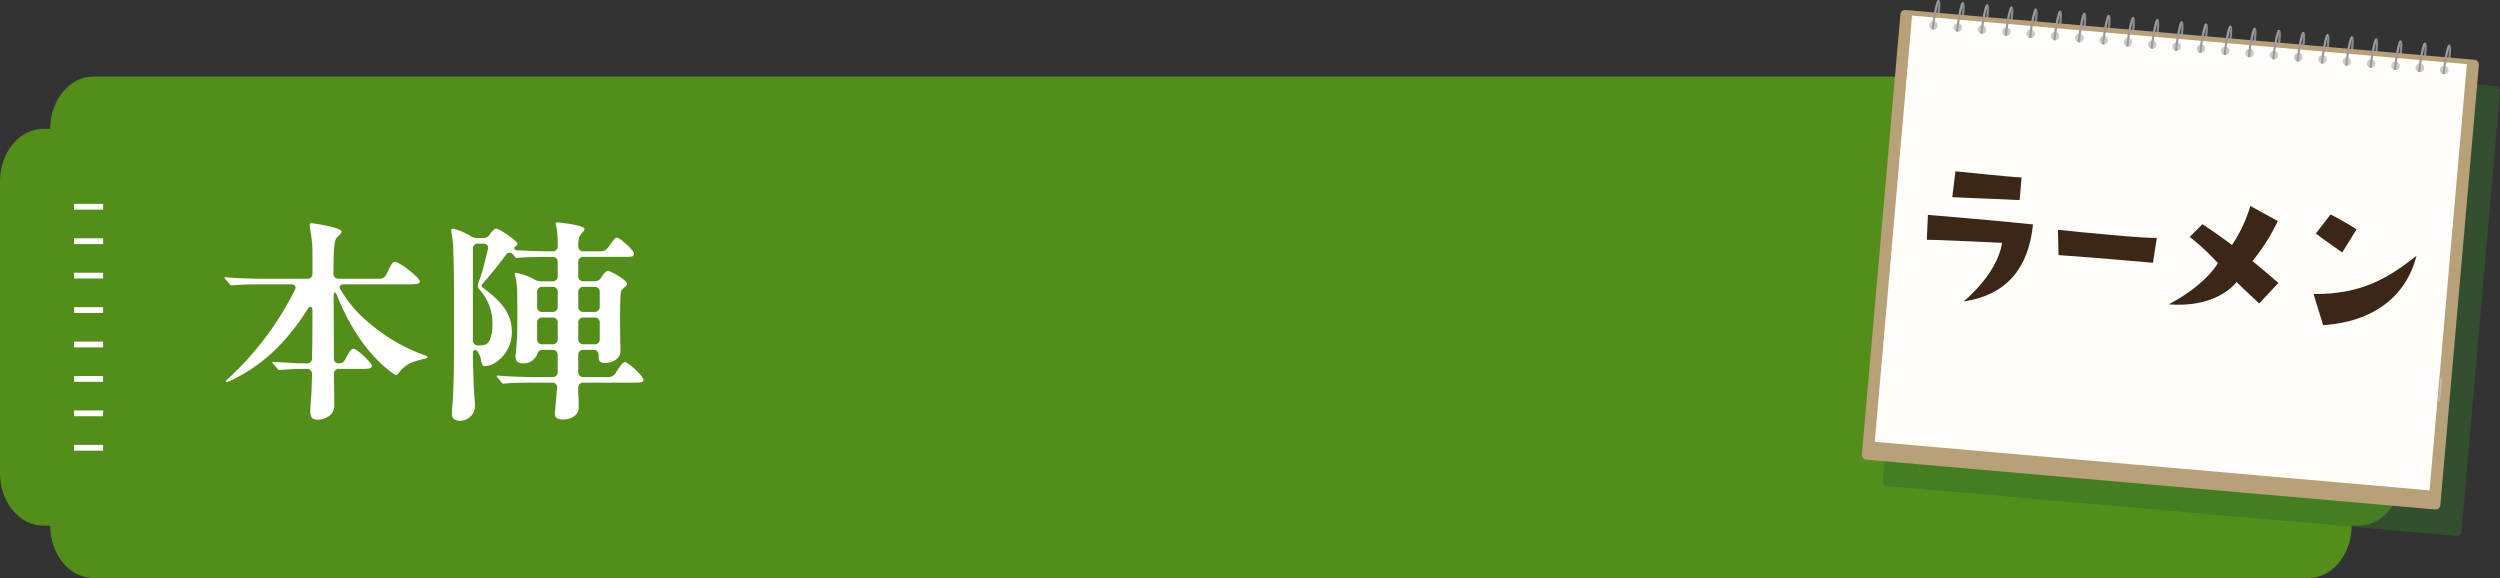 <svg id="sec02_t03_title" xmlns="http://www.w3.org/2000/svg" xmlns:xlink="http://www.w3.org/1999/xlink" width="438" height="101.269" viewBox="0 0 438 101.269">
  <rect x="0" y="0" width="438" height="101.269" fill="#333333" stroke="none"/>
  <defs>
    <clipPath id="clip-path">
      <rect id="Rectangle_30279" data-name="Rectangle 30279" width="438" height="101.268" fill="none"/>
    </clipPath>
    <clipPath id="clip-path-2">
      <rect id="Rectangle_30276" data-name="Rectangle 30276" width="108.1" height="89.259" fill="none"/>
    </clipPath>
  </defs>
  <g id="Group_20089" data-name="Group 20089" clip-path="url(#clip-path)">
    <g id="Group_20088" data-name="Group 20088" transform="translate(0 0)">
      <g id="Group_20091" data-name="Group 20091">
        <path id="Path_14080" data-name="Path 14080" d="M8.8,22.7H7.585C3.4,22.7,0,26.8,0,31.873V83.03c0,5.068,3.4,9.176,7.585,9.176H8.8c0,5.068,3.4,9.177,7.585,9.177H404.422c4.189,0,7.585-4.109,7.585-9.177h1.218c4.189,0,7.585-4.108,7.585-9.176V31.873c0-5.068-3.4-9.176-7.585-9.176h-1.218c0-5.068-3.4-9.176-7.585-9.176H16.388C12.2,13.521,8.8,17.629,8.8,22.7" transform="translate(0 -0.114)" fill="#548e1a"/>
        <line id="Line_221" data-name="Line 221" x1="5.094" transform="translate(401.672 78.451)" fill="none" stroke="#fff" stroke-miterlimit="10" stroke-width="1.01"/>
        <line id="Line_222" data-name="Line 222" x1="5.094" transform="translate(401.672 72.419)" fill="none" stroke="#fff" stroke-miterlimit="10" stroke-width="1.01"/>
        <line id="Line_223" data-name="Line 223" x1="5.094" transform="translate(401.672 66.386)" fill="none" stroke="#fff" stroke-miterlimit="10" stroke-width="1.01"/>
        <line id="Line_224" data-name="Line 224" x1="5.094" transform="translate(401.672 60.354)" fill="none" stroke="#fff" stroke-miterlimit="10" stroke-width="1.01"/>
        <line id="Line_225" data-name="Line 225" x1="5.094" transform="translate(401.672 54.321)" fill="none" stroke="#fff" stroke-miterlimit="10" stroke-width="1.01"/>
        <line id="Line_226" data-name="Line 226" x1="5.094" transform="translate(401.672 48.289)" fill="none" stroke="#fff" stroke-miterlimit="10" stroke-width="1.01"/>
        <line id="Line_227" data-name="Line 227" x1="5.094" transform="translate(401.672 42.256)" fill="none" stroke="#fff" stroke-miterlimit="10" stroke-width="1.01"/>
        <line id="Line_228" data-name="Line 228" x1="5.094" transform="translate(401.672 36.224)" fill="none" stroke="#fff" stroke-miterlimit="10" stroke-width="1.01"/>
        <line id="Line_229" data-name="Line 229" x1="5.094" transform="translate(12.97 78.451)" fill="none" stroke="#fff" stroke-miterlimit="10" stroke-width="1.01"/>
        <line id="Line_230" data-name="Line 230" x1="5.094" transform="translate(12.97 72.419)" fill="none" stroke="#fff" stroke-miterlimit="10" stroke-width="1.01"/>
        <line id="Line_231" data-name="Line 231" x1="5.094" transform="translate(12.97 66.386)" fill="none" stroke="#fff" stroke-miterlimit="10" stroke-width="1.01"/>
        <line id="Line_232" data-name="Line 232" x1="5.094" transform="translate(12.97 60.354)" fill="none" stroke="#fff" stroke-miterlimit="10" stroke-width="1.01"/>
        <line id="Line_233" data-name="Line 233" x1="5.094" transform="translate(12.97 54.321)" fill="none" stroke="#fff" stroke-miterlimit="10" stroke-width="1.01"/>
        <line id="Line_234" data-name="Line 234" x1="5.094" transform="translate(12.97 48.289)" fill="none" stroke="#fff" stroke-miterlimit="10" stroke-width="1.01"/>
        <line id="Line_235" data-name="Line 235" x1="5.094" transform="translate(12.97 42.256)" fill="none" stroke="#fff" stroke-miterlimit="10" stroke-width="1.01"/>
        <line id="Line_236" data-name="Line 236" x1="5.094" transform="translate(12.97 36.224)" fill="none" stroke="#fff" stroke-miterlimit="10" stroke-width="1.01"/>
        <path id="Path_14081" data-name="Path 14081" d="M54.7,72.44c0-.261,0-.376.15-2.629.076-.787.112-2.214.15-3.865a.861.861,0,0,0-.937-.975H52.827c-.9,0-1.952.073-2.479.111l-1.124.073c-.076,0-.111-.035-.265-.223l-.786-.9c-.039-.039-.15-.15-.15-.226s.111-.073.15-.073h.187c1.052.073,4.28.261,4.579.261h1.127A.849.849,0,0,0,55,63.057c.076-2.591.076-5.48.076-8.3,0-.752-.487-.9-.864-.261a36.577,36.577,0,0,1-3.377,4.651A29.011,29.011,0,0,1,40.55,67.109a1.492,1.492,0,0,1-.487.15.138.138,0,0,1-.15-.15c0-.073.076-.15.413-.449A53.7,53.7,0,0,0,52,51.118c.3-.56,0-.975-.641-.975H46.406c-2.813,0-4.164.076-4.916.15l-.564.038c-.111,0-.187,0-.376-.226l-.71-.863a.816.816,0,0,1-.188-.262c0-.039.035-.076.15-.076h.073c1.765.187,4.919.265,6.72.265H54.14a.851.851,0,0,0,.94-.94V44.436a20.591,20.591,0,0,0-.337-3.527,11.274,11.274,0,0,1-.15-1.128.3.3,0,0,1,.337-.338c.3,0,5.254.753,5.254,1.467,0,.15-.073.337-.526.749-.6.526-.9.675-.9,6.57a.852.852,0,0,0,.94.94h6.793c.979,0,1.239-.077,1.842-1.389.637-1.389.9-1.578,1.274-1.578.6,0,4.279,2.74,4.279,3.416,0,.487-.637.526-2.026.526H60.56c-.6,0-.9.376-.6.864a22.385,22.385,0,0,0,5.295,6.117,30.883,30.883,0,0,0,9.571,5.48c.338.115.411.188.411.3,0,.15-.112.184-.6.3-2.479.563-3.454,1.163-4.429,2.44-.226.3-.376.373-.487.373-.077,0-.154,0-.527-.261-4.543-3.19-7.886-8.785-9.762-13.552-.3-.864-.676-.825-.638.112,0,3.078.039,6.984.039,10.738,0,.6.3.936.863.936.638,0,.9-.223,1.2-.825.637-1.274,1.013-1.727,1.389-1.727.6,0,3.189,2.479,3.189,2.929,0,.6-.6.6-2.026.6H59.77a.849.849,0,0,0-.936.937c.038,1.988.072,3.9.072,5.442,0,1.991-2.026,2.518-2.924,2.518-1.167,0-1.278-.79-1.278-1.428" transform="translate(-0.335 -0.333)" fill="#fff"/>
        <path id="Path_14082" data-name="Path 14082" d="M79.841,72.888c0-.223.035-.975.072-1.351.265-2.515.3-7.768.3-10.624V52.168c0-4.617-.111-8.634-.222-9.61-.077-.563-.265-1.689-.265-1.915,0-.15.187-.261.337-.261a12.041,12.041,0,0,1,3.079,1.312,1.833,1.833,0,0,0,1.166.338h1.048a1.241,1.241,0,0,0,1.127-.638c.527-.713.864-1.012,1.087-1.012.564,0,3.757,2.138,3.757,2.663a.531.531,0,0,1-.3.414c-.373.226-.373.675.227.713,1.615.112,4.052.188,5.668.188h.526a.851.851,0,0,0,.937-.94v-.714a18.472,18.472,0,0,0-.15-2.214c-.035-.3-.223-.787-.223-1.013,0-.111.15-.187.262-.187.452,0,4.8.526,4.8,1.127a1.132,1.132,0,0,1-.3.6,3.73,3.73,0,0,0-.6.79,5,5,0,0,0-.188,1.539v.073a.852.852,0,0,0,.94.94h2.741c.94,0,1.124-.076,1.877-1.127.675-.937.939-1.275,1.2-1.275.488,0,3,2.176,3,2.814,0,.526-.337.563-1.692.563h-7.131a.851.851,0,0,0-.94.937v2.4a.852.852,0,0,0,.94.94h1.916A1.263,1.263,0,0,0,106,48.941c.676-.976.976-1.163,1.2-1.163.488,0,3.343,1.726,3.343,2.214,0,.262-.154.411-.453.675-.526.449-.675.564-.713,1.651-.036.94-.073,2.329-.073,4.167,0,1.65.038,4.129.073,4.955v.526c0,.94-1.087,1.953-2.741,1.953-.937,0-1.087-.453-1.087-1.052v-.3a.851.851,0,0,0-.94-.94h-1.689a.852.852,0,0,0-.94.94v2.89a.85.85,0,0,0,.94.936h3.98a1.617,1.617,0,0,0,1.765-.936c.787-1.128,1.163-1.689,1.5-1.689.526,0,3.228,2.437,3.228,3.112,0,.491-.6.491-1.953.491h-8.52a.851.851,0,0,0-.94.937c0,.449,0,.94.039,1.427.039.676.039,1.351.039,2.027,0,1.389-1.463,2.064-2.664,2.064-1.051,0-1.5-.337-1.5-.975a5.753,5.753,0,0,1,.039-.714l.338-3.792a.821.821,0,0,0-.9-.975H93.879c-1.013,0-3.754.035-4.582.15l-.411.035c-.114,0-.187-.035-.337-.223l-.676-.825a.658.658,0,0,1-.187-.3c0-.073.038-.073.111-.073h.076c1.651.15,4.655.261,6.344.261h3.228a.849.849,0,0,0,.937-.936v-2.89a.851.851,0,0,0-.937-.94h-1.65a.942.942,0,0,0-1.016.787,2.556,2.556,0,0,1-2.515,1.578c-1.012,0-1.274-.6-1.274-1.2,0-.223.073-.864.112-1.2.072-.787.111-1.463.15-2.176.076-1.239.076-5.407.038-7.319a15.2,15.2,0,0,0-.226-2.855c-.039-.223-.188-.749-.188-.937a.178.178,0,0,1,.188-.188,10.366,10.366,0,0,1,3.266,1.2,2.31,2.31,0,0,0,1.2.3h1.915a.851.851,0,0,0,.937-.94v-2.4a.85.85,0,0,0-.937-.937h-.713c-1.125,0-4.28.039-5.1.15l-.414.039c-.15,0-.223-.076-.338-.226l-.3-.338A.74.74,0,0,0,89.3,45c-2.027,2.74-3.377,4.241-3.941,4.881-.262.3-.3.411-.3.523a.451.451,0,0,0,.226.337c3.566,2.667,5.066,4.694,5.066,7.809A6.35,6.35,0,0,1,87.5,63.843a3.769,3.769,0,0,1-1.876.637c-.338,0-.488-.111-.676-1.087a3.9,3.9,0,0,0-.6-1.466c-.3-.449-.825-.376-.825.3,0,1.313.111,5.7.264,7.579.036.414.112,1.239.112,1.615a2.636,2.636,0,0,1-2.667,2.629c-.975,0-1.385-.526-1.385-1.166m5.817-12.161a1.506,1.506,0,0,0,.825-.864,6.046,6.046,0,0,0,.449-2.364,8.743,8.743,0,0,0-2.138-6.305,1.3,1.3,0,0,1-.413-.714,3.812,3.812,0,0,1,.337-1.239c.526-1.463,1.013-3.527,1.428-5.217.15-.64-.188-1.012-.825-1.012h-.864a.85.85,0,0,0-.94.936V59.9a.862.862,0,0,0,.975.94,3.213,3.213,0,0,0,1.166-.115m11.786-5.742a.85.85,0,0,0,.937-.94V51.531a.851.851,0,0,0-.937-.94H95.718a.851.851,0,0,0-.94.94v2.514a.851.851,0,0,0,.94.94Zm0,5.669a.851.851,0,0,0,.937-.94V56.9a.85.85,0,0,0-.937-.94H95.718a.851.851,0,0,0-.94.94v2.813a.851.851,0,0,0,.94.94Zm7.357-5.669a.851.851,0,0,0,.94-.94V51.531a.852.852,0,0,0-.94-.94h-1.877a.852.852,0,0,0-.94.94v2.514a.851.851,0,0,0,.94.94Zm0,5.669a.852.852,0,0,0,.94-.94V56.9a.851.851,0,0,0-.94-.94h-1.877a.851.851,0,0,0-.94.94v2.813a.852.852,0,0,0,.94.94Z" transform="translate(-0.673 -0.332)" fill="#fff"/>
        <g id="Group_20086" data-name="Group 20086" transform="translate(329.9 4.624)" opacity="0.5" style="mix-blend-mode: multiply;isolation: isolate">
          <g id="Group_20085" data-name="Group 20085">
            <g id="Group_20084" data-name="Group 20084" clip-path="url(#clip-path-2)">
              <path id="Path_14083" data-name="Path 14083" d="M436.263,15.259l.395.035c.205-1.721.2-2.379.03-2.619l-.269.7c0,.47-.077,1.233-.156,1.888" transform="translate(-333.585 -4.732)" fill="#356b2b"/>
              <path id="Path_14084" data-name="Path 14084" d="M431.967,14.883l.395.035c.205-1.721.2-2.379.03-2.619l-.269.7c0,.471-.077,1.233-.156,1.888" transform="translate(-333.548 -4.728)" fill="#356b2b"/>
              <path id="Path_14085" data-name="Path 14085" d="M427.67,14.508l.395.035c.205-1.721.2-2.379.03-2.619l-.269.7c0,.47-.077,1.233-.156,1.888" transform="translate(-333.512 -4.725)" fill="#356b2b"/>
              <path id="Path_14086" data-name="Path 14086" d="M423.373,14.132l.395.035c.205-1.721.2-2.379.03-2.619l-.269.7c0,.47-.077,1.233-.156,1.888" transform="translate(-333.476 -4.722)" fill="#356b2b"/>
              <path id="Path_14087" data-name="Path 14087" d="M419.076,13.756l.395.035c.205-1.721.2-2.379.03-2.619l-.269.7c0,.47-.077,1.233-.156,1.888" transform="translate(-333.439 -4.719)" fill="#356b2b"/>
              <path id="Path_14088" data-name="Path 14088" d="M414.779,13.38l.395.035c.205-1.721.2-2.379.031-2.619l-.27.7c0,.47-.077,1.233-.156,1.888" transform="translate(-333.403 -4.716)" fill="#356b2b"/>
              <path id="Path_14089" data-name="Path 14089" d="M410.482,13l.395.035c.205-1.721.2-2.379.03-2.619l-.269.7c0,.47-.077,1.233-.156,1.888" transform="translate(-333.367 -4.713)" fill="#356b2b"/>
              <path id="Path_14090" data-name="Path 14090" d="M406.185,12.628l.395.035c.205-1.721.2-2.379.031-2.619l-.27.7c0,.47-.077,1.233-.156,1.888" transform="translate(-333.331 -4.709)" fill="#356b2b"/>
              <path id="Path_14091" data-name="Path 14091" d="M401.888,12.252l.395.035c.205-1.721.2-2.379.03-2.619l-.269.7c0,.47-.077,1.233-.156,1.888" transform="translate(-333.294 -4.706)" fill="#356b2b"/>
              <path id="Path_14092" data-name="Path 14092" d="M397.591,11.876l.395.035c.205-1.721.2-2.379.031-2.619l-.27.7c0,.47-.077,1.233-.156,1.888" transform="translate(-333.258 -4.703)" fill="#356b2b"/>
              <path id="Path_14093" data-name="Path 14093" d="M393.294,11.5l.395.035c.205-1.721.2-2.379.03-2.619l-.269.7c0,.47-.077,1.233-.156,1.888" transform="translate(-333.222 -4.7)" fill="#356b2b"/>
              <path id="Path_14094" data-name="Path 14094" d="M389,11.124l.395.035c.205-1.721.2-2.379.03-2.619l-.269.7c0,.47-.077,1.233-.156,1.888" transform="translate(-333.185 -4.697)" fill="#356b2b"/>
              <path id="Path_14095" data-name="Path 14095" d="M384.7,10.748l.394.035c.205-1.721.2-2.379.03-2.619l-.269.7c0,.47-.077,1.233-.155,1.888" transform="translate(-333.149 -4.693)" fill="#356b2b"/>
              <path id="Path_14096" data-name="Path 14096" d="M380.4,10.372l.395.035c.205-1.721.2-2.379.03-2.619l-.269.7c0,.47-.077,1.233-.156,1.888" transform="translate(-333.113 -4.69)" fill="#356b2b"/>
              <path id="Path_14097" data-name="Path 14097" d="M376.107,10l.395.035c.205-1.721.2-2.379.03-2.619l-.269.7c0,.47-.077,1.233-.156,1.888" transform="translate(-333.077 -4.687)" fill="#356b2b"/>
              <path id="Path_14098" data-name="Path 14098" d="M371.81,9.62l.395.035c.205-1.721.2-2.379.03-2.619l-.269.7c0,.47-.077,1.233-.156,1.888" transform="translate(-333.04 -4.684)" fill="#356b2b"/>
              <path id="Path_14099" data-name="Path 14099" d="M367.513,9.244l.395.035c.205-1.721.2-2.379.03-2.619l-.269.7c0,.471-.077,1.233-.156,1.888" transform="translate(-333.004 -4.681)" fill="#356b2b"/>
              <path id="Path_14100" data-name="Path 14100" d="M363.216,8.869l.395.035c.205-1.721.2-2.379.03-2.619l-.269.7c0,.47-.077,1.233-.156,1.888" transform="translate(-332.968 -4.678)" fill="#356b2b"/>
              <path id="Path_14101" data-name="Path 14101" d="M358.919,8.493l.395.035c.205-1.721.2-2.379.03-2.619l-.269.7c0,.47-.077,1.233-.156,1.888" transform="translate(-332.931 -4.674)" fill="#356b2b"/>
              <path id="Path_14102" data-name="Path 14102" d="M354.622,8.117l.395.035c.205-1.721.2-2.379.03-2.619l-.269.7c0,.47-.077,1.233-.156,1.888" transform="translate(-332.895 -4.671)" fill="#356b2b"/>
              <path id="Path_14103" data-name="Path 14103" d="M350.325,7.741l.395.035c.205-1.721.2-2.379.03-2.619l-.269.7c0,.47-.077,1.233-.156,1.888" transform="translate(-332.859 -4.668)" fill="#356b2b"/>
              <path id="Path_14104" data-name="Path 14104" d="M346.028,7.365l.395.035c.205-1.721.2-2.379.03-2.619l-.269.7c0,.47-.077,1.233-.156,1.888" transform="translate(-332.822 -4.665)" fill="#356b2b"/>
              <path id="Path_14105" data-name="Path 14105" d="M332.713,84.309,339.46,7.192a.837.837,0,0,1,.906-.761l99.681,8.722a.836.836,0,0,1,.761.905L434.06,93.175a.836.836,0,0,1-.905.761l-99.682-8.722a.835.835,0,0,1-.76-.905" transform="translate(-332.71 -4.679)" fill="#356b2b"/>
              <rect id="Rectangle_30275" data-name="Rectangle 30275" width="74.965" height="97.573" transform="translate(2.257 77.411) rotate(-85)" fill="#356b2b"/>
              <path id="Path_14106" data-name="Path 14106" d="M435.527,17.771a.746.746,0,1,1,.808-.678.746.746,0,0,1-.808.678" transform="translate(-333.573 -4.762)" fill="#356b2b"/>
              <path id="Path_14107" data-name="Path 14107" d="M435.659,17.739l.019.006,0-.009a27.748,27.748,0,0,1,.724-4.32l-.018.047.018-.047c0-.017.01-.036.015-.052v.015l.269-.7a.282.282,0,0,0-.179-.119.211.211,0,0,0-.181.048c-.311.254-.772,2.51-1.038,5.059v0a.745.745,0,0,0,.245.064.775.775,0,0,0,.127,0" transform="translate(-333.576 -4.731)" fill="#356b2b"/>
              <path id="Path_14108" data-name="Path 14108" d="M431.23,17.4a.746.746,0,1,1,.808-.678.746.746,0,0,1-.808.678" transform="translate(-333.536 -4.759)" fill="#356b2b"/>
              <path id="Path_14109" data-name="Path 14109" d="M431.362,17.363l.019.006,0-.009a27.75,27.75,0,0,1,.724-4.32l-.018.047.018-.047c0-.017.01-.036.015-.052V13l.269-.7a.282.282,0,0,0-.179-.119.211.211,0,0,0-.181.048c-.311.254-.772,2.51-1.038,5.059v0a.745.745,0,0,0,.245.064.775.775,0,0,0,.127,0" transform="translate(-333.54 -4.727)" fill="#356b2b"/>
              <path id="Path_14110" data-name="Path 14110" d="M426.934,17.019a.746.746,0,1,1,.807-.678.747.747,0,0,1-.807.678" transform="translate(-333.5 -4.756)" fill="#356b2b"/>
              <path id="Path_14111" data-name="Path 14111" d="M427.065,16.987l.019.006,0-.009a27.743,27.743,0,0,1,.724-4.32l-.018.047.018-.047c0-.017.01-.036.015-.052v.015l.269-.7a.282.282,0,0,0-.179-.119.211.211,0,0,0-.181.048c-.311.254-.772,2.51-1.038,5.059v0a.745.745,0,0,0,.245.064.775.775,0,0,0,.127,0" transform="translate(-333.504 -4.724)" fill="#356b2b"/>
              <path id="Path_14112" data-name="Path 14112" d="M422.636,16.643a.746.746,0,1,1,.808-.678.746.746,0,0,1-.808.678" transform="translate(-333.464 -4.752)" fill="#356b2b"/>
              <path id="Path_14113" data-name="Path 14113" d="M422.768,16.611l.019.006,0-.009a27.75,27.75,0,0,1,.724-4.319l-.018.046.018-.046c0-.018.01-.037.015-.053v.015l.269-.7a.277.277,0,0,0-.179-.118.21.21,0,0,0-.181.047c-.311.255-.772,2.51-1.038,5.059v0a.744.744,0,0,0,.245.064.6.6,0,0,0,.127,0" transform="translate(-333.467 -4.721)" fill="#356b2b"/>
              <path id="Path_14114" data-name="Path 14114" d="M418.34,16.267a.746.746,0,1,1,.808-.678.746.746,0,0,1-.808.678" transform="translate(-333.428 -4.749)" fill="#356b2b"/>
              <path id="Path_14115" data-name="Path 14115" d="M418.471,16.235l.019.006,0-.009a27.75,27.75,0,0,1,.724-4.319l-.018.046.018-.046c0-.018.01-.037.015-.052v.014l.269-.7a.28.28,0,0,0-.179-.118.213.213,0,0,0-.181.047c-.311.255-.772,2.51-1.038,5.059v.006a.769.769,0,0,0,.245.063.6.6,0,0,0,.127,0" transform="translate(-333.431 -4.718)" fill="#356b2b"/>
              <path id="Path_14116" data-name="Path 14116" d="M414.043,15.891a.746.746,0,1,1,.808-.678.746.746,0,0,1-.808.678" transform="translate(-333.391 -4.746)" fill="#356b2b"/>
              <path id="Path_14117" data-name="Path 14117" d="M414.174,15.86l.019.006,0-.009a27.746,27.746,0,0,1,.724-4.32l-.018.047.018-.047c0-.017.01-.036.015-.052V11.5l.269-.7a.282.282,0,0,0-.179-.119.211.211,0,0,0-.181.048c-.311.254-.772,2.51-1.038,5.059v0a.744.744,0,0,0,.245.064.775.775,0,0,0,.127,0" transform="translate(-333.395 -4.715)" fill="#356b2b"/>
              <path id="Path_14118" data-name="Path 14118" d="M409.746,15.515a.746.746,0,1,1,.808-.678.746.746,0,0,1-.808.678" transform="translate(-333.355 -4.743)" fill="#356b2b"/>
              <path id="Path_14119" data-name="Path 14119" d="M409.877,15.484l.019.006,0-.009a27.739,27.739,0,0,1,.724-4.32l-.018.047.018-.047c0-.017.01-.036.015-.052v.015l.269-.7a.282.282,0,0,0-.179-.119.211.211,0,0,0-.181.048c-.311.254-.772,2.51-1.038,5.059v0a.744.744,0,0,0,.245.064.775.775,0,0,0,.127,0" transform="translate(-333.359 -4.712)" fill="#356b2b"/>
              <path id="Path_14120" data-name="Path 14120" d="M405.449,15.139a.746.746,0,1,1,.808-.678.746.746,0,0,1-.808.678" transform="translate(-333.319 -4.74)" fill="#356b2b"/>
              <path id="Path_14121" data-name="Path 14121" d="M405.58,15.108l.019.006,0-.009a27.746,27.746,0,0,1,.724-4.32l-.018.047.018-.047c0-.017.01-.036.015-.052v.015l.269-.7a.282.282,0,0,0-.179-.119.211.211,0,0,0-.181.048c-.311.254-.772,2.51-1.038,5.059v0a.744.744,0,0,0,.245.064.775.775,0,0,0,.127,0" transform="translate(-333.322 -4.708)" fill="#356b2b"/>
              <path id="Path_14122" data-name="Path 14122" d="M401.152,14.763a.746.746,0,1,1,.808-.678.746.746,0,0,1-.808.678" transform="translate(-333.282 -4.737)" fill="#356b2b"/>
              <path id="Path_14123" data-name="Path 14123" d="M401.283,14.732l.019.006,0-.009a27.751,27.751,0,0,1,.724-4.32l-.018.047.018-.047c0-.017.01-.036.015-.052v.015l.269-.7a.282.282,0,0,0-.179-.119.211.211,0,0,0-.181.048c-.311.254-.772,2.51-1.038,5.059v0a.745.745,0,0,0,.245.064.775.775,0,0,0,.127,0" transform="translate(-333.286 -4.705)" fill="#356b2b"/>
              <path id="Path_14124" data-name="Path 14124" d="M396.855,14.387a.746.746,0,1,1,.808-.678.746.746,0,0,1-.808.678" transform="translate(-333.246 -4.733)" fill="#356b2b"/>
              <path id="Path_14125" data-name="Path 14125" d="M396.986,14.356l.019.006,0-.009a27.745,27.745,0,0,1,.724-4.32l-.018.047.018-.047c0-.017.01-.036.015-.052V10l.269-.7a.282.282,0,0,0-.179-.119.211.211,0,0,0-.181.048c-.311.254-.772,2.51-1.038,5.059v0a.744.744,0,0,0,.245.064.775.775,0,0,0,.127,0" transform="translate(-333.25 -4.702)" fill="#356b2b"/>
              <path id="Path_14126" data-name="Path 14126" d="M392.558,14.011a.746.746,0,1,1,.808-.678.746.746,0,0,1-.808.678" transform="translate(-333.21 -4.73)" fill="#356b2b"/>
              <path id="Path_14127" data-name="Path 14127" d="M392.69,13.98l.018.006,0-.009a27.66,27.66,0,0,1,.723-4.32l-.018.047.018-.047c0-.017.01-.036.015-.052V9.62l.269-.7a.282.282,0,0,0-.179-.119.213.213,0,0,0-.181.048c-.311.254-.772,2.51-1.038,5.059v0a.739.739,0,0,0,.244.064.787.787,0,0,0,.128,0" transform="translate(-333.213 -4.699)" fill="#356b2b"/>
              <path id="Path_14128" data-name="Path 14128" d="M388.261,13.635a.746.746,0,1,1,.808-.677.744.744,0,0,1-.808.677" transform="translate(-333.173 -4.727)" fill="#356b2b"/>
              <path id="Path_14129" data-name="Path 14129" d="M388.393,13.6l.018.006,0-.009a27.663,27.663,0,0,1,.723-4.32l-.018.047.018-.047c0-.017.01-.036.015-.052v.015l.269-.7a.282.282,0,0,0-.179-.119.213.213,0,0,0-.181.048c-.311.254-.772,2.51-1.038,5.059v0a.739.739,0,0,0,.244.064.787.787,0,0,0,.128,0" transform="translate(-333.177 -4.696)" fill="#356b2b"/>
              <path id="Path_14130" data-name="Path 14130" d="M383.964,13.26a.746.746,0,1,1,.808-.678.746.746,0,0,1-.808.678" transform="translate(-333.137 -4.724)" fill="#356b2b"/>
              <path id="Path_14131" data-name="Path 14131" d="M384.1,13.228l.019.006,0-.009a27.746,27.746,0,0,1,.724-4.32l-.018.047.018-.047c0-.017.01-.036.015-.052v.015l.269-.7a.282.282,0,0,0-.179-.119.211.211,0,0,0-.181.048c-.311.254-.772,2.51-1.038,5.059v0a.744.744,0,0,0,.245.064.775.775,0,0,0,.127,0" transform="translate(-333.141 -4.692)" fill="#356b2b"/>
              <path id="Path_14132" data-name="Path 14132" d="M379.667,12.884a.746.746,0,1,1,.808-.678.746.746,0,0,1-.808.678" transform="translate(-333.101 -4.721)" fill="#356b2b"/>
              <path id="Path_14133" data-name="Path 14133" d="M379.8,12.852l.019.006,0-.009a27.746,27.746,0,0,1,.724-4.32l-.018.047.018-.047c0-.017.01-.036.015-.052v.015l.269-.7a.282.282,0,0,0-.179-.119.211.211,0,0,0-.181.048c-.311.254-.772,2.51-1.038,5.059v0a.744.744,0,0,0,.245.064.775.775,0,0,0,.127,0" transform="translate(-333.105 -4.689)" fill="#356b2b"/>
              <path id="Path_14134" data-name="Path 14134" d="M375.37,12.508a.746.746,0,1,1,.808-.678.746.746,0,0,1-.808.678" transform="translate(-333.065 -4.718)" fill="#356b2b"/>
              <path id="Path_14135" data-name="Path 14135" d="M375.5,12.476l.019.006,0-.009a27.739,27.739,0,0,1,.724-4.32l-.018.047.018-.047c0-.017.01-.036.015-.052v.015l.269-.7a.282.282,0,0,0-.179-.119.211.211,0,0,0-.181.048c-.311.254-.772,2.51-1.038,5.059v0a.744.744,0,0,0,.245.064.775.775,0,0,0,.127,0" transform="translate(-333.068 -4.686)" fill="#356b2b"/>
              <path id="Path_14136" data-name="Path 14136" d="M371.073,12.132a.746.746,0,1,1,.808-.678.746.746,0,0,1-.808.678" transform="translate(-333.028 -4.714)" fill="#356b2b"/>
              <path id="Path_14137" data-name="Path 14137" d="M371.2,12.1l.019.006,0-.009a27.743,27.743,0,0,1,.724-4.32l-.018.047.018-.047c0-.017.01-.036.015-.052V7.74l.269-.7a.282.282,0,0,0-.179-.119.211.211,0,0,0-.181.048c-.311.254-.772,2.51-1.038,5.059v0a.745.745,0,0,0,.245.064.775.775,0,0,0,.127,0" transform="translate(-333.032 -4.683)" fill="#356b2b"/>
              <path id="Path_14138" data-name="Path 14138" d="M366.777,11.756a.746.746,0,1,1,.808-.678.746.746,0,0,1-.808.678" transform="translate(-332.992 -4.711)" fill="#356b2b"/>
              <path id="Path_14139" data-name="Path 14139" d="M366.908,11.724l.019.006,0-.009a27.751,27.751,0,0,1,.724-4.32l-.018.047.018-.047c0-.017.01-.036.015-.052v.015l.269-.7a.282.282,0,0,0-.179-.119.211.211,0,0,0-.181.048c-.311.254-.772,2.51-1.038,5.059v0a.744.744,0,0,0,.245.064.775.775,0,0,0,.127,0" transform="translate(-332.996 -4.68)" fill="#356b2b"/>
              <path id="Path_14140" data-name="Path 14140" d="M362.48,11.38a.746.746,0,1,1,.808-.678.746.746,0,0,1-.808.678" transform="translate(-332.956 -4.708)" fill="#356b2b"/>
              <path id="Path_14141" data-name="Path 14141" d="M362.611,11.348l.019.006,0-.009a27.748,27.748,0,0,1,.724-4.32l-.018.047.018-.047c0-.017.01-.036.015-.052v.015l.269-.7a.282.282,0,0,0-.179-.119.211.211,0,0,0-.181.048c-.311.254-.772,2.51-1.038,5.059v0a.744.744,0,0,0,.245.064.775.775,0,0,0,.127,0" transform="translate(-332.959 -4.677)" fill="#356b2b"/>
              <path id="Path_14142" data-name="Path 14142" d="M358.183,11a.746.746,0,1,1,.808-.678.746.746,0,0,1-.808.678" transform="translate(-332.919 -4.705)" fill="#356b2b"/>
              <path id="Path_14143" data-name="Path 14143" d="M358.314,10.972l.019.006,0-.009a27.743,27.743,0,0,1,.724-4.319l-.018.046.018-.046c0-.018.01-.037.015-.053v.015l.269-.7a.28.28,0,0,0-.179-.118.21.21,0,0,0-.181.047c-.311.255-.772,2.51-1.038,5.059v0a.745.745,0,0,0,.245.064.6.6,0,0,0,.127,0" transform="translate(-332.923 -4.673)" fill="#356b2b"/>
              <path id="Path_14144" data-name="Path 14144" d="M353.886,10.628a.746.746,0,1,1,.808-.678.746.746,0,0,1-.808.678" transform="translate(-332.883 -4.702)" fill="#356b2b"/>
              <path id="Path_14145" data-name="Path 14145" d="M354.017,10.6l.019.006,0-.009a27.75,27.75,0,0,1,.724-4.32l-.018.047.018-.047c0-.017.01-.036.015-.052v.015l.269-.7a.282.282,0,0,0-.179-.119.211.211,0,0,0-.181.048c-.311.254-.772,2.51-1.038,5.059v0a.744.744,0,0,0,.245.064.775.775,0,0,0,.127,0" transform="translate(-332.887 -4.67)" fill="#356b2b"/>
              <path id="Path_14146" data-name="Path 14146" d="M349.589,10.252a.746.746,0,1,1,.808-.678.746.746,0,0,1-.808.678" transform="translate(-332.847 -4.699)" fill="#356b2b"/>
              <path id="Path_14147" data-name="Path 14147" d="M349.72,10.221l.019.006,0-.009a27.75,27.75,0,0,1,.724-4.32l-.018.047.018-.047c0-.017.01-.036.015-.052v.015l.269-.7a.282.282,0,0,0-.179-.119.211.211,0,0,0-.181.048c-.311.254-.772,2.51-1.038,5.059v0a.745.745,0,0,0,.245.064.775.775,0,0,0,.127,0" transform="translate(-332.851 -4.667)" fill="#356b2b"/>
              <path id="Path_14148" data-name="Path 14148" d="M345.292,9.876A.746.746,0,1,1,346.1,9.2a.746.746,0,0,1-.808.678" transform="translate(-332.81 -4.695)" fill="#356b2b"/>
              <path id="Path_14149" data-name="Path 14149" d="M345.423,9.845l.019.006,0-.009a27.75,27.75,0,0,1,.724-4.32l-.018.047.018-.047c0-.017.01-.036.015-.052v.015l.269-.7a.282.282,0,0,0-.179-.119.211.211,0,0,0-.181.048c-.311.254-.772,2.51-1.038,5.059v0a.745.745,0,0,0,.245.064.774.774,0,0,0,.127,0" transform="translate(-332.814 -4.664)" fill="#356b2b"/>
              <path id="Path_14150" data-name="Path 14150" d="M434.935,71.372l-.347,3.97.287.194.377-3.95Z" transform="translate(-333.57 -5.227)" fill="#356b2b"/>
              <path id="Path_14151" data-name="Path 14151" d="M357.368,47.468s-11.863-.577-13.182-.529l.191-4.368s11.8.969,18.41,1.676c-.765,7.657-4.614,12.36-12.147,13.5,4.534-3.926,6.376-7.758,6.727-10.281m3.425-11.451-.347,3.963c-4.63-.239-7.4-.287-11.8-.507l.558-4.536s9.8,1.022,11.591,1.08" transform="translate(-332.807 -4.92)" fill="#356b2b"/>
              <path id="Path_14152" data-name="Path 14152" d="M367.345,45.271c4,.417,15.115,1.52,17.333,1.418L384,51.048s-8.978-.816-16.538-1.348Z" transform="translate(-333.003 -5.007)" fill="#356b2b"/>
              <path id="Path_14153" data-name="Path 14153" d="M395.546,51.063a43.967,43.967,0,0,0-4.936-4.591l2.224-2.228c2.011,1.351,3.155,2.142,5.181,3.658a25.011,25.011,0,0,0,3.216-6.85l4.811,2.644a33.807,33.807,0,0,1-4.442,7.009s2.807,2.31,4.544,3.836l-3.361,3.6s-2.757-2.568-3.961-3.753c-1.717,2.077-5.489,4.4-11.9,3.9,3.737-1.931,7.162-4.741,8.622-7.229" transform="translate(-333.168 -4.971)" fill="#356b2b"/>
              <path id="Path_14154" data-name="Path 14154" d="M412.515,56.5c8.309.073,13.07-2.75,18.033-6.7-1.723,6.956-7.4,11.565-16.349,12.155Zm5.024-7.284s-3.919-2.734-4.62-3.317l2.584-3.346s2.568,1.306,4.549,2.626Z" transform="translate(-333.384 -4.984)" fill="#356b2b"/>
            </g>
          </g>
        </g>
        <path id="Path_14155" data-name="Path 14155" d="M432.533,10.6l.395.035c.205-1.721.2-2.379.03-2.619l-.269.7c0,.47-.077,1.233-.156,1.888" transform="translate(-3.653 -0.068)" fill="#898989"/>
        <path id="Path_14156" data-name="Path 14156" d="M428.236,10.22l.395.035c.205-1.721.2-2.379.03-2.619l-.269.7c0,.47-.077,1.233-.156,1.888" transform="translate(-3.617 -0.065)" fill="#898989"/>
        <path id="Path_14157" data-name="Path 14157" d="M423.939,9.844l.395.035c.205-1.721.2-2.379.03-2.619l-.269.7c0,.47-.077,1.233-.156,1.888" transform="translate(-3.581 -0.062)" fill="#898989"/>
        <path id="Path_14158" data-name="Path 14158" d="M419.642,9.468l.395.035c.205-1.721.2-2.379.03-2.619l-.269.7c0,.47-.077,1.233-.156,1.888" transform="translate(-3.544 -0.058)" fill="#898989"/>
        <path id="Path_14159" data-name="Path 14159" d="M415.345,9.092l.395.035c.205-1.721.2-2.379.03-2.619l-.269.7c0,.47-.077,1.233-.156,1.888" transform="translate(-3.508 -0.055)" fill="#898989"/>
        <path id="Path_14160" data-name="Path 14160" d="M411.048,8.716l.395.035c.205-1.721.2-2.379.03-2.619l-.269.7c0,.47-.077,1.233-.156,1.888" transform="translate(-3.472 -0.052)" fill="#898989"/>
        <path id="Path_14161" data-name="Path 14161" d="M406.751,8.34l.395.035c.205-1.721.2-2.379.03-2.619l-.269.7c0,.47-.077,1.233-.156,1.888" transform="translate(-3.436 -0.049)" fill="#898989"/>
        <path id="Path_14162" data-name="Path 14162" d="M402.454,7.964l.395.035c.205-1.721.2-2.379.03-2.619l-.269.7c0,.47-.077,1.233-.156,1.888" transform="translate(-3.399 -0.046)" fill="#898989"/>
        <path id="Path_14163" data-name="Path 14163" d="M398.157,7.588l.395.035c.205-1.721.2-2.379.031-2.619l-.27.7c0,.47-.077,1.233-.156,1.888" transform="translate(-3.363 -0.042)" fill="#898989"/>
        <path id="Path_14164" data-name="Path 14164" d="M393.86,7.212l.395.035c.205-1.721.2-2.379.03-2.619l-.269.7c0,.47-.077,1.233-.156,1.888" transform="translate(-3.327 -0.039)" fill="#898989"/>
        <path id="Path_14165" data-name="Path 14165" d="M389.563,6.836l.395.035c.205-1.721.2-2.379.031-2.619l-.27.7c0,.47-.077,1.233-.156,1.888" transform="translate(-3.29 -0.036)" fill="#898989"/>
        <path id="Path_14166" data-name="Path 14166" d="M385.267,6.46l.394.036c.205-1.721.2-2.38.03-2.619l-.269.7c0,.471-.077,1.233-.155,1.888" transform="translate(-3.254 -0.033)" fill="#898989"/>
        <path id="Path_14167" data-name="Path 14167" d="M380.97,6.085l.394.035c.205-1.721.2-2.379.031-2.619l-.27.7c0,.47-.077,1.233-.155,1.888" transform="translate(-3.218 -0.03)" fill="#898989"/>
        <path id="Path_14168" data-name="Path 14168" d="M376.673,5.709l.395.035c.205-1.721.2-2.379.03-2.619l-.269.7c0,.47-.077,1.233-.156,1.888" transform="translate(-3.181 -0.027)" fill="#898989"/>
        <path id="Path_14169" data-name="Path 14169" d="M372.376,5.333l.395.035c.205-1.721.2-2.379.03-2.619l-.269.7c0,.47-.077,1.233-.156,1.888" transform="translate(-3.145 -0.023)" fill="#898989"/>
        <path id="Path_14170" data-name="Path 14170" d="M368.079,4.957l.395.035c.205-1.721.2-2.379.03-2.619l-.269.7c0,.47-.077,1.233-.156,1.888" transform="translate(-3.109 -0.02)" fill="#898989"/>
        <path id="Path_14171" data-name="Path 14171" d="M363.782,4.581l.395.035c.205-1.721.2-2.379.03-2.619l-.269.7c0,.47-.077,1.233-.156,1.888" transform="translate(-3.073 -0.017)" fill="#898989"/>
        <path id="Path_14172" data-name="Path 14172" d="M359.485,4.2l.395.035c.205-1.721.2-2.379.03-2.619l-.269.7c0,.47-.077,1.233-.156,1.888" transform="translate(-3.036 -0.014)" fill="#898989"/>
        <path id="Path_14173" data-name="Path 14173" d="M355.188,3.829l.395.035c.205-1.721.2-2.379.03-2.619l-.269.7c0,.47-.077,1.233-.156,1.888" transform="translate(-3 -0.011)" fill="#898989"/>
        <path id="Path_14174" data-name="Path 14174" d="M350.891,3.453l.395.035c.205-1.721.2-2.379.03-2.619l-.269.7c0,.47-.077,1.233-.156,1.888" transform="translate(-2.964 -0.008)" fill="#898989"/>
        <path id="Path_14175" data-name="Path 14175" d="M346.594,3.077l.395.035c.205-1.721.2-2.379.03-2.619l-.269.7c0,.47-.077,1.233-.156,1.888" transform="translate(-2.927 -0.004)" fill="#898989"/>
        <path id="Path_14176" data-name="Path 14176" d="M342.3,2.7l.395.035c.205-1.721.2-2.379.03-2.619l-.269.7c0,.47-.077,1.233-.156,1.888" transform="translate(-2.891 -0.001)" fill="#898989"/>
        <path id="Path_14177" data-name="Path 14177" d="M328.982,79.645l6.747-77.116a.837.837,0,0,1,.906-.761l99.681,8.722a.836.836,0,0,1,.761.905l-6.748,77.116a.836.836,0,0,1-.905.761L329.741,80.55a.835.835,0,0,1-.76-.905" transform="translate(-2.779 -0.015)" fill="#b8a079"/>
        <rect id="Rectangle_30277" data-name="Rectangle 30277" width="74.965" height="97.573" transform="translate(328.457 77.411) rotate(-85)" fill="#fffdfa"/>
        <path id="Path_14178" data-name="Path 14178" d="M431.8,13.107a.746.746,0,1,1,.808-.678.746.746,0,0,1-.808.678" transform="translate(-3.641 -0.098)" fill="#cdcbc7"/>
        <path id="Path_14179" data-name="Path 14179" d="M431.928,13.076l.019.006,0-.009a27.739,27.739,0,0,1,.724-4.32l-.018.047.018-.047c0-.017.01-.036.015-.052v.015l.269-.7a.282.282,0,0,0-.179-.119.211.211,0,0,0-.181.048c-.311.254-.772,2.51-1.038,5.059v0a.744.744,0,0,0,.245.064.775.775,0,0,0,.127,0" transform="translate(-3.645 -0.067)" fill="#9b9b9d"/>
        <path id="Path_14180" data-name="Path 14180" d="M427.5,12.731a.746.746,0,1,1,.808-.678.746.746,0,0,1-.808.678" transform="translate(-3.605 -0.095)" fill="#cdcbc7"/>
        <path id="Path_14181" data-name="Path 14181" d="M427.631,12.7l.019.006,0-.009a27.746,27.746,0,0,1,.724-4.32l-.018.047.018-.047c0-.017.01-.036.015-.052V8.34l.269-.7a.282.282,0,0,0-.179-.119.211.211,0,0,0-.181.048c-.311.254-.772,2.51-1.038,5.059v0a.744.744,0,0,0,.245.064.775.775,0,0,0,.127,0" transform="translate(-3.609 -0.064)" fill="#9b9b9d"/>
        <path id="Path_14182" data-name="Path 14182" d="M423.2,12.355a.746.746,0,1,1,.808-.678.746.746,0,0,1-.808.678" transform="translate(-3.569 -0.092)" fill="#cdcbc7"/>
        <path id="Path_14183" data-name="Path 14183" d="M423.334,12.324l.019.006,0-.009A27.746,27.746,0,0,1,424.078,8l-.018.047L424.078,8c0-.017.01-.036.015-.052v.015l.269-.7a.282.282,0,0,0-.179-.119A.211.211,0,0,0,424,7.2c-.311.254-.772,2.51-1.038,5.059v0a.744.744,0,0,0,.245.064.775.775,0,0,0,.127,0" transform="translate(-3.572 -0.061)" fill="#9b9b9d"/>
        <path id="Path_14184" data-name="Path 14184" d="M418.906,11.979a.746.746,0,1,1,.808-.678.746.746,0,0,1-.808.678" transform="translate(-3.532 -0.089)" fill="#cdcbc7"/>
        <path id="Path_14185" data-name="Path 14185" d="M419.037,11.948l.019.006,0-.009a27.749,27.749,0,0,1,.724-4.32l-.018.047.018-.047c0-.017.01-.036.015-.052v.015l.269-.7a.282.282,0,0,0-.179-.119.211.211,0,0,0-.181.048c-.311.254-.772,2.51-1.038,5.059v0a.744.744,0,0,0,.245.064.775.775,0,0,0,.127,0" transform="translate(-3.536 -0.057)" fill="#9b9b9d"/>
        <path id="Path_14186" data-name="Path 14186" d="M414.609,11.6a.746.746,0,1,1,.808-.678.746.746,0,0,1-.808.678" transform="translate(-3.496 -0.086)" fill="#cdcbc7"/>
        <path id="Path_14187" data-name="Path 14187" d="M414.74,11.572l.019.006,0-.009a27.744,27.744,0,0,1,.724-4.32l-.018.047.018-.047c0-.017.01-.036.015-.052v.015l.269-.7a.282.282,0,0,0-.179-.119.211.211,0,0,0-.181.048c-.311.254-.772,2.51-1.038,5.059v0a.744.744,0,0,0,.245.064.775.775,0,0,0,.127,0" transform="translate(-3.5 -0.054)" fill="#9b9b9d"/>
        <path id="Path_14188" data-name="Path 14188" d="M410.312,11.227a.746.746,0,1,1,.808-.678.746.746,0,0,1-.808.678" transform="translate(-3.46 -0.082)" fill="#cdcbc7"/>
        <path id="Path_14189" data-name="Path 14189" d="M410.443,11.2l.019.006,0-.009a27.748,27.748,0,0,1,.724-4.32l-.018.047.018-.047c0-.017.01-.036.015-.052v.015l.269-.7a.282.282,0,0,0-.179-.119.211.211,0,0,0-.181.048c-.311.254-.772,2.51-1.038,5.059v0a.745.745,0,0,0,.245.064.775.775,0,0,0,.127,0" transform="translate(-3.464 -0.051)" fill="#9b9b9d"/>
        <path id="Path_14190" data-name="Path 14190" d="M406.015,10.851a.746.746,0,1,1,.808-.678.745.745,0,0,1-.808.678" transform="translate(-3.424 -0.079)" fill="#cdcbc7"/>
        <path id="Path_14191" data-name="Path 14191" d="M406.146,10.82l.019.006,0-.009a27.748,27.748,0,0,1,.724-4.32l-.018.047.018-.047c0-.017.01-.036.015-.052V6.46l.269-.7a.282.282,0,0,0-.179-.119.211.211,0,0,0-.181.048c-.311.254-.772,2.51-1.038,5.059v0a.745.745,0,0,0,.245.064.775.775,0,0,0,.127,0" transform="translate(-3.427 -0.048)" fill="#9b9b9d"/>
        <path id="Path_14192" data-name="Path 14192" d="M401.718,10.475a.746.746,0,1,1,.808-.678.745.745,0,0,1-.808.678" transform="translate(-3.387 -0.076)" fill="#cdcbc7"/>
        <path id="Path_14193" data-name="Path 14193" d="M401.849,10.444l.019.006,0-.009a27.743,27.743,0,0,1,.724-4.32l-.018.047.018-.047c0-.017.01-.036.015-.052v.015l.269-.7a.282.282,0,0,0-.179-.119.211.211,0,0,0-.181.048c-.311.254-.772,2.51-1.038,5.059v0a.745.745,0,0,0,.245.064.774.774,0,0,0,.127,0" transform="translate(-3.391 -0.045)" fill="#9b9b9d"/>
        <path id="Path_14194" data-name="Path 14194" d="M397.421,10.1a.746.746,0,1,1,.808-.678.746.746,0,0,1-.808.678" transform="translate(-3.351 -0.073)" fill="#cdcbc7"/>
        <path id="Path_14195" data-name="Path 14195" d="M397.552,10.068l.019.006,0-.009a27.746,27.746,0,0,1,.724-4.32l-.018.047.018-.047c0-.017.01-.036.015-.052v.015l.269-.7a.282.282,0,0,0-.179-.119.211.211,0,0,0-.181.048c-.311.254-.772,2.51-1.038,5.059v0a.745.745,0,0,0,.245.064.775.775,0,0,0,.127,0" transform="translate(-3.355 -0.041)" fill="#9b9b9d"/>
        <path id="Path_14196" data-name="Path 14196" d="M393.124,9.724a.746.746,0,1,1,.808-.678.746.746,0,0,1-.808.678" transform="translate(-3.315 -0.07)" fill="#cdcbc7"/>
        <path id="Path_14197" data-name="Path 14197" d="M393.256,9.692l.018.006,0-.009A27.782,27.782,0,0,1,394,5.369l-.018.047L394,5.369l.016-.052v.015l.269-.7a.287.287,0,0,0-.179-.119.214.214,0,0,0-.182.048c-.311.254-.772,2.51-1.038,5.059v0a.745.745,0,0,0,.244.064.787.787,0,0,0,.128,0" transform="translate(-3.318 -0.038)" fill="#9b9b9d"/>
        <path id="Path_14198" data-name="Path 14198" d="M388.827,9.348a.746.746,0,1,1,.808-.678.746.746,0,0,1-.808.678" transform="translate(-3.278 -0.067)" fill="#cdcbc7"/>
        <path id="Path_14199" data-name="Path 14199" d="M388.958,9.316l.019.006,0-.009a27.746,27.746,0,0,1,.724-4.32l-.018.047.018-.047c0-.017.01-.036.015-.052v.015l.269-.7a.282.282,0,0,0-.179-.119.211.211,0,0,0-.181.048c-.311.254-.772,2.51-1.038,5.059v0a.744.744,0,0,0,.245.064.775.775,0,0,0,.127,0" transform="translate(-3.282 -0.035)" fill="#9b9b9d"/>
        <path id="Path_14200" data-name="Path 14200" d="M384.53,8.972a.746.746,0,1,1,.808-.678.746.746,0,0,1-.808.678" transform="translate(-3.242 -0.063)" fill="#cdcbc7"/>
        <path id="Path_14201" data-name="Path 14201" d="M384.662,8.94l.019.006,0-.009a27.751,27.751,0,0,1,.724-4.32l-.018.047.018-.047c0-.017.01-.036.015-.052V4.58l.269-.7a.282.282,0,0,0-.179-.119.211.211,0,0,0-.181.048c-.311.254-.772,2.51-1.038,5.059v0a.744.744,0,0,0,.245.064.775.775,0,0,0,.127,0" transform="translate(-3.246 -0.032)" fill="#9b9b9d"/>
        <path id="Path_14202" data-name="Path 14202" d="M380.233,8.6a.746.746,0,1,1,.808-.678.746.746,0,0,1-.808.678" transform="translate(-3.206 -0.06)" fill="#cdcbc7"/>
        <path id="Path_14203" data-name="Path 14203" d="M380.365,8.564l.019.006,0-.009a27.744,27.744,0,0,1,.724-4.32l-.018.047.018-.047c0-.017.01-.036.015-.052V4.2l.269-.7a.282.282,0,0,0-.179-.119.211.211,0,0,0-.181.048c-.311.254-.772,2.51-1.038,5.059v0a.744.744,0,0,0,.245.064.775.775,0,0,0,.127,0" transform="translate(-3.21 -0.029)" fill="#9b9b9d"/>
        <path id="Path_14204" data-name="Path 14204" d="M375.936,8.22a.746.746,0,1,1,.808-.678.746.746,0,0,1-.808.678" transform="translate(-3.17 -0.057)" fill="#cdcbc7"/>
        <path id="Path_14205" data-name="Path 14205" d="M376.068,8.188l.019.007,0-.01a27.751,27.751,0,0,1,.724-4.319l-.018.047.018-.047c0-.018.01-.036.015-.052v.015l.269-.7a.28.28,0,0,0-.179-.118.211.211,0,0,0-.181.048c-.311.254-.772,2.509-1.038,5.058v.006a.743.743,0,0,0,.245.063.6.6,0,0,0,.127,0" transform="translate(-3.173 -0.026)" fill="#9b9b9d"/>
        <path id="Path_14206" data-name="Path 14206" d="M371.64,7.844a.746.746,0,1,1,.807-.678.747.747,0,0,1-.807.678" transform="translate(-3.133 -0.054)" fill="#cdcbc7"/>
        <path id="Path_14207" data-name="Path 14207" d="M371.771,7.813l.019.006,0-.009a27.748,27.748,0,0,1,.724-4.32l-.018.047.018-.047c0-.017.01-.036.015-.052v.015l.269-.7a.282.282,0,0,0-.179-.119.211.211,0,0,0-.181.048c-.311.254-.772,2.51-1.038,5.059v0a.745.745,0,0,0,.245.064.775.775,0,0,0,.127,0" transform="translate(-3.137 -0.022)" fill="#9b9b9d"/>
        <path id="Path_14208" data-name="Path 14208" d="M367.343,7.468a.746.746,0,1,1,.807-.678.747.747,0,0,1-.807.678" transform="translate(-3.097 -0.051)" fill="#cdcbc7"/>
        <path id="Path_14209" data-name="Path 14209" d="M367.474,7.437l.019.006,0-.009a27.75,27.75,0,0,1,.724-4.32l-.018.047.018-.047c0-.017.01-.036.015-.052v.015l.269-.7a.282.282,0,0,0-.179-.119.211.211,0,0,0-.181.048c-.311.254-.772,2.51-1.038,5.059v0a.745.745,0,0,0,.245.064.774.774,0,0,0,.127,0" transform="translate(-3.101 -0.019)" fill="#9b9b9d"/>
        <path id="Path_14210" data-name="Path 14210" d="M363.046,7.092a.746.746,0,1,1,.808-.678.746.746,0,0,1-.808.678" transform="translate(-3.061 -0.048)" fill="#cdcbc7"/>
        <path id="Path_14211" data-name="Path 14211" d="M363.177,7.061l.019.006,0-.009a27.743,27.743,0,0,1,.724-4.32l-.018.047.018-.047c0-.017.01-.036.015-.052V2.7l.269-.7a.282.282,0,0,0-.179-.119.211.211,0,0,0-.181.048c-.311.254-.772,2.51-1.038,5.059V7a.745.745,0,0,0,.245.064.775.775,0,0,0,.127,0" transform="translate(-3.064 -0.016)" fill="#9b9b9d"/>
        <path id="Path_14212" data-name="Path 14212" d="M358.749,6.716a.746.746,0,1,1,.808-.678.746.746,0,0,1-.808.678" transform="translate(-3.024 -0.044)" fill="#cdcbc7"/>
        <path id="Path_14213" data-name="Path 14213" d="M358.88,6.685l.019.006,0-.009a27.75,27.75,0,0,1,.724-4.32l-.018.047.018-.047c0-.017.01-.036.015-.052v.015l.269-.7a.282.282,0,0,0-.179-.119.211.211,0,0,0-.181.048c-.311.254-.772,2.51-1.038,5.059v0a.745.745,0,0,0,.245.064.775.775,0,0,0,.127,0" transform="translate(-3.028 -0.013)" fill="#9b9b9d"/>
        <path id="Path_14214" data-name="Path 14214" d="M354.452,6.34a.746.746,0,1,1,.808-.678.746.746,0,0,1-.808.678" transform="translate(-2.988 -0.041)" fill="#cdcbc7"/>
        <path id="Path_14215" data-name="Path 14215" d="M354.583,6.309l.019.006,0-.009a27.746,27.746,0,0,1,.724-4.32l-.018.047.018-.047c0-.017.01-.036.015-.052v.015l.269-.7a.282.282,0,0,0-.179-.119.211.211,0,0,0-.181.048c-.311.254-.772,2.51-1.038,5.059v0a.744.744,0,0,0,.245.064.775.775,0,0,0,.127,0" transform="translate(-2.992 -0.01)" fill="#9b9b9d"/>
        <path id="Path_14216" data-name="Path 14216" d="M350.155,5.964a.746.746,0,1,1,.808-.678.746.746,0,0,1-.808.678" transform="translate(-2.952 -0.038)" fill="#cdcbc7"/>
        <path id="Path_14217" data-name="Path 14217" d="M350.286,5.933l.019.006,0-.009a27.739,27.739,0,0,1,.724-4.32l-.018.047.018-.047c0-.017.01-.036.015-.052v.015l.269-.7a.282.282,0,0,0-.179-.119.211.211,0,0,0-.181.048c-.311.254-.772,2.51-1.038,5.059v0a.744.744,0,0,0,.245.064.775.775,0,0,0,.127,0" transform="translate(-2.955 -0.007)" fill="#9b9b9d"/>
        <path id="Path_14218" data-name="Path 14218" d="M345.858,5.588a.746.746,0,1,1,.808-.678.746.746,0,0,1-.808.678" transform="translate(-2.915 -0.035)" fill="#cdcbc7"/>
        <path id="Path_14219" data-name="Path 14219" d="M345.989,5.557l.019.006,0-.009a27.743,27.743,0,0,1,.724-4.32l-.018.047.018-.047c0-.017.01-.036.015-.052V1.2l.269-.7a.282.282,0,0,0-.179-.119.211.211,0,0,0-.181.048c-.311.254-.772,2.51-1.038,5.059v0a.744.744,0,0,0,.245.064.775.775,0,0,0,.127,0" transform="translate(-2.919 -0.003)" fill="#9b9b9d"/>
        <path id="Path_14220" data-name="Path 14220" d="M341.561,5.212a.746.746,0,1,1,.808-.678.745.745,0,0,1-.808.678" transform="translate(-2.879 -0.032)" fill="#cdcbc7"/>
        <path id="Path_14221" data-name="Path 14221" d="M341.692,5.181l.019.006,0-.009a27.746,27.746,0,0,1,.724-4.32L342.419.9l.018-.047c0-.017.01-.036.015-.052V.821l.269-.7A.282.282,0,0,0,342.541,0a.211.211,0,0,0-.181.048c-.311.254-.772,2.51-1.038,5.059v0a.745.745,0,0,0,.245.064.775.775,0,0,0,.127,0" transform="translate(-2.883 0)" fill="#9b9b9d"/>
        <path id="Path_14222" data-name="Path 14222" d="M431.2,66.709l-.347,3.97.287.194.377-3.95Z" transform="translate(-3.639 -0.564)" fill="#c1bbb2"/>
        <path id="Path_14223" data-name="Path 14223" d="M353.637,42.8s-11.863-.577-13.182-.529l.191-4.368s11.8.969,18.41,1.676c-.765,7.657-4.614,12.36-12.147,13.5,4.534-3.926,6.376-7.758,6.727-10.281m3.425-11.451-.347,3.963c-4.63-.239-7.4-.287-11.8-.507l.558-4.536s9.8,1.022,11.591,1.08" transform="translate(-2.876 -0.256)" fill="#3c2617"/>
        <path id="Path_14224" data-name="Path 14224" d="M363.613,40.607c4,.417,15.115,1.52,17.333,1.418l-.676,4.359s-8.979-.816-16.539-1.348Z" transform="translate(-3.071 -0.343)" fill="#3c2617"/>
        <path id="Path_14225" data-name="Path 14225" d="M391.815,46.4a44.04,44.04,0,0,0-4.935-4.591L389.1,39.58c2.011,1.351,3.155,2.142,5.181,3.658a25.011,25.011,0,0,0,3.216-6.85l4.811,2.644a33.807,33.807,0,0,1-4.442,7.009s2.807,2.31,4.544,3.836l-3.361,3.6s-2.757-2.568-3.961-3.753c-1.717,2.077-5.489,4.4-11.9,3.9,3.737-1.931,7.162-4.741,8.622-7.229" transform="translate(-3.237 -0.308)" fill="#3c2617"/>
        <path id="Path_14226" data-name="Path 14226" d="M408.784,51.835c8.309.073,13.07-2.75,18.033-6.7-1.723,6.956-7.4,11.565-16.349,12.155Zm5.024-7.284s-3.919-2.734-4.62-3.317l2.584-3.346s2.568,1.306,4.549,2.626Z" transform="translate(-3.453 -0.32)" fill="#3c2617"/>
      </g>
    </g>
  </g>
</svg>
